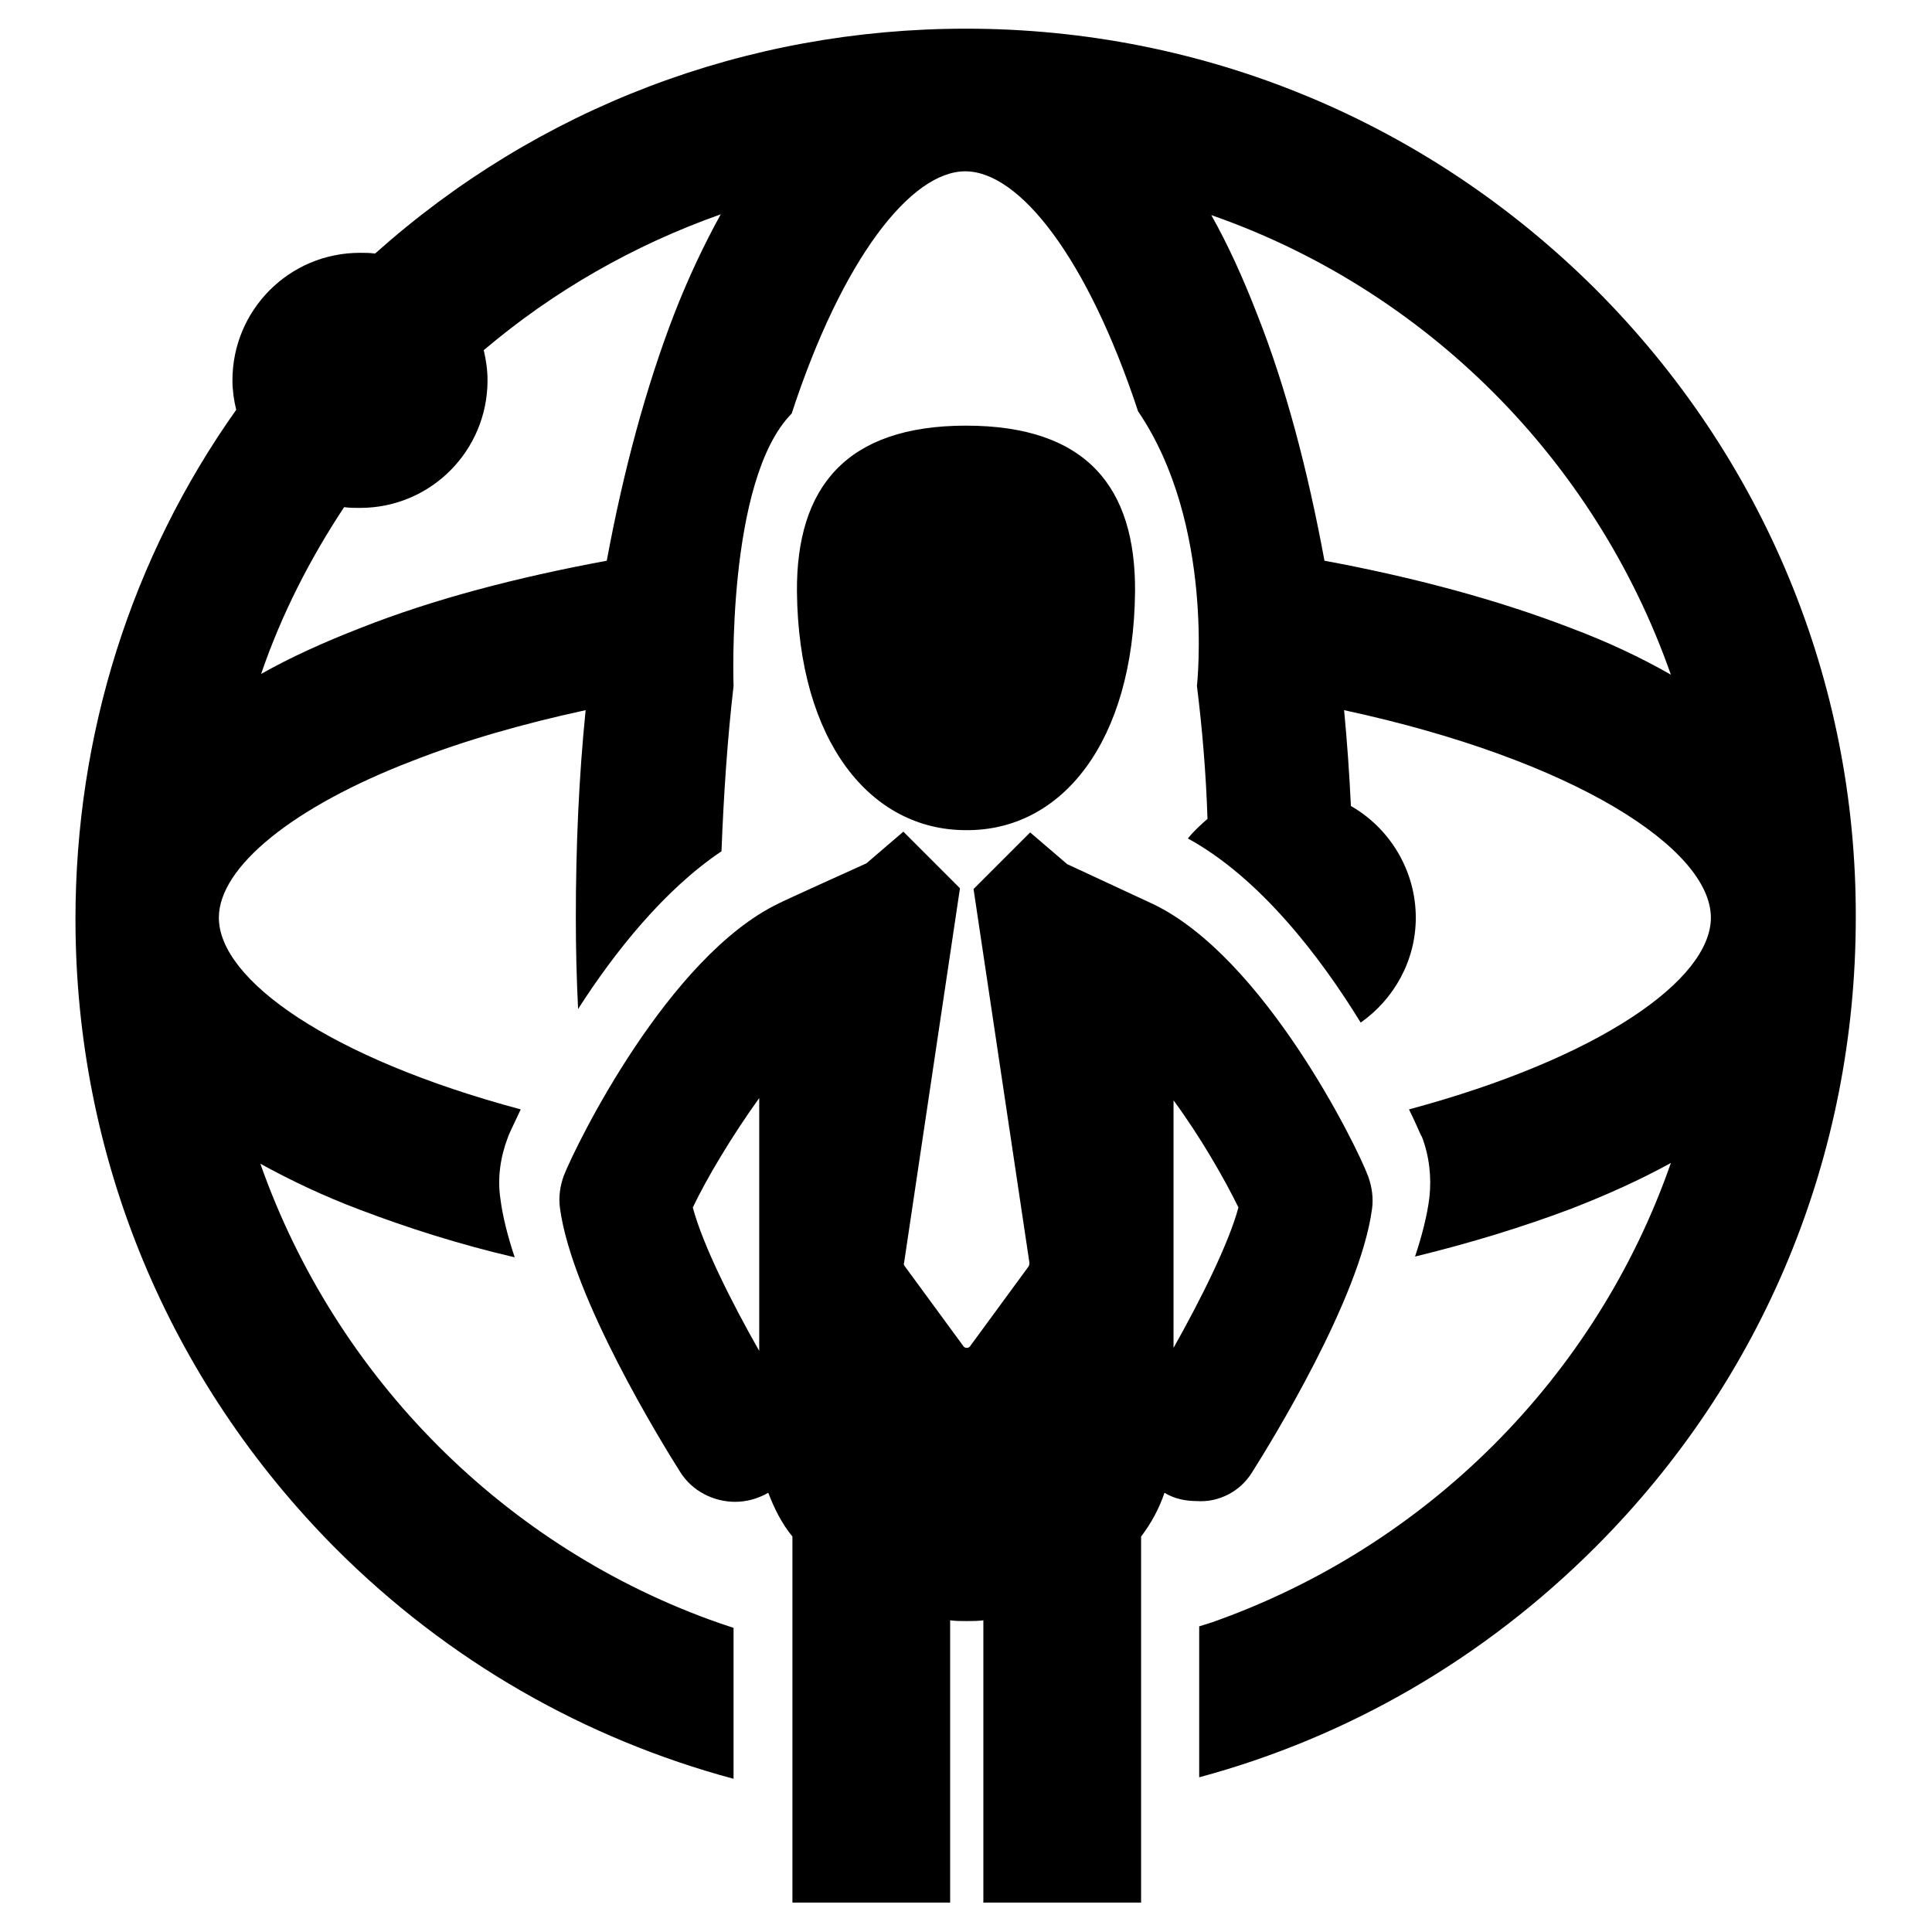 <?xml version="1.0" encoding="utf-8"?>
<!-- Svg Vector Icons : http://www.onlinewebfonts.com/icon -->
<!DOCTYPE svg PUBLIC "-//W3C//DTD SVG 1.1//EN" "http://www.w3.org/Graphics/SVG/1.1/DTD/svg11.dtd">
<svg version="1.1" xmlns="http://www.w3.org/2000/svg" xmlns:xlink="http://www.w3.org/1999/xlink" x="0px" y="0px" viewBox="0 0 256 256" enable-background="new 0 0 256 256" xml:space="preserve">
<g><g><g><g><path fill="#000000" d="M165.9,195.1c2.4-3.8,14.3-23,15.9-34.9c0.2-1.4,0-2.9-0.5-4.3c-1.6-4.3-13.9-29.1-28.5-36.1c0,0-11.4-5.3-11.4-5.3l-4.9-4.2l-7.5,7.5l7.4,49.5c0,0.2,0,0.3-0.1,0.5l-7.7,10.5c-0.1,0.2-0.3,0.3-0.5,0.3c-0.2,0-0.4-0.1-0.5-0.3l-7.7-10.5c-0.1-0.1-0.2-0.3-0.1-0.5l7.4-49.6l-7.5-7.5l-4.9,4.2c0,0-11.3,5.1-11.6,5.3c-14.6,7-26.8,31.8-28.5,36.1c-0.5,1.4-0.7,2.8-0.5,4.3c1.6,11.8,13.5,31.1,15.9,34.9c1.6,2.6,4.5,4,7.3,4c1.5,0,3-0.4,4.4-1.2c0.8,2.1,1.8,4.1,3.2,5.8v48.5h20.9v-37.4c0.7,0.1,1.5,0.1,2.2,0.1c0.7,0,1.5,0,2.2-0.1v37.4h20.9v-48.5c1.3-1.7,2.4-3.7,3.1-5.8c1.3,0.8,2.8,1.1,4.3,1.1C161.4,199.1,164.3,197.7,165.9,195.1z M91.8,160c1.8-3.8,5.2-9.5,8.8-14.5v33.5C96.9,172.5,93.1,164.9,91.8,160z M155.5,178.6v-32.8c3.6,4.9,6.8,10.5,8.6,14.2C162.8,164.8,159.1,172.2,155.5,178.6z"/><path fill="#000000" d="M150.4,78.4c0.1-13.8-6.4-22-22.4-22c-15.9,0-22.5,8.2-22.4,22c0.2,19.8,9.7,31.6,22.4,31.6C140.7,110.1,150.2,98.3,150.4,78.4z"/><path fill="#000000" d="M211.4,38.3C189.1,16.1,159.5,3.8,128,3.8c-29.2,0-56.7,10.5-78.3,29.8c-0.7-0.1-1.3-0.1-2-0.1c-9.4,0-16.9,7.6-16.9,16.9c0,1.3,0.2,2.7,0.5,3.9C17.4,73.9,10,97.3,10,121.8l0,0c0,31.5,12.3,61.1,34.5,83.4c14.9,14.9,33,25.2,52.7,30.5v-20l-1.8-0.6c-28.4-9.9-50.9-32.5-60.9-60.9c4,2.2,8.4,4.3,13.2,6.1c6.3,2.4,13.2,4.6,20.5,6.3c-0.9-2.7-1.6-5.4-1.9-7.8c-0.4-2.7,0-5.5,1-8.1c0-0.1,0.6-1.4,1.7-3.7c-25.4-6.8-40-17.2-40-25.4l0,0c0-6.7,9.8-14.7,25.7-20.8c6.9-2.7,14.6-4.9,22.9-6.7c-0.9,8.9-1.3,18.1-1.3,27.5c0,4.1,0.1,8.1,0.3,12.1c4.8-7.5,11.4-15.8,19-20.9c0.3-7.7,0.8-15,1.6-21.9c0,0-1-27.3,7.7-36.1c6.7-20.5,15.8-32.1,23-32.1c7.2,0,16.2,11.5,22.9,31.8c10.2,15,7.8,36.4,7.8,36.4c0.7,5.6,1.2,11.5,1.4,17.6c-0.9,0.8-1.8,1.6-2.6,2.6c9.5,5.2,17.5,15.6,22.9,24.4c4.4-3.1,7.3-8.2,7.3-13.9c0-6.3-3.5-11.9-8.6-14.8c-0.2-4.3-0.5-8.5-0.9-12.7c30.6,6.6,48.6,18.4,48.6,27.5c0,8.2-14.7,18.6-40,25.4c1.1,2.2,1.6,3.6,1.7,3.6c1,2.6,1.3,5.4,1,8.1c-0.3,2.4-1,5.1-1.9,7.8c7.4-1.8,14.2-3.9,20.6-6.3c4.9-1.9,9.3-3.9,13.3-6.1c-9.9,28.4-32.4,50.9-60.9,60.9l-1.6,0.5v20c19.7-5.3,37.7-15.7,52.5-30.5c22.3-22.3,34.5-51.9,34.5-83.4l0,0C246,90.3,233.7,60.6,211.4,38.3z M89.3,41.7c-3.7,9.6-6.7,20.7-8.9,32.6c-11.9,2.2-23,5.1-32.6,8.9c-4.9,1.9-9.3,3.9-13.2,6.1c2.7-7.9,6.5-15.3,11-22.1c0.7,0.1,1.4,0.1,2.1,0.1c9.4,0,16.9-7.6,16.9-16.9c0-1.4-0.2-2.7-0.5-4c9.2-7.8,19.8-13.9,31.4-18C93.3,32.4,91.2,36.8,89.3,41.7z M208.1,83.2c-9.6-3.7-20.7-6.7-32.6-8.9c-2.2-11.9-5.1-23-8.9-32.6c-1.9-4.9-3.9-9.3-6.1-13.2c28.4,9.9,50.9,32.4,60.9,60.9C217.4,87.1,212.9,85,208.1,83.2z"/></g></g><g></g><g></g><g></g><g></g><g></g><g></g><g></g><g></g><g></g><g></g><g></g><g></g><g></g><g></g><g></g></g></g>
</svg>